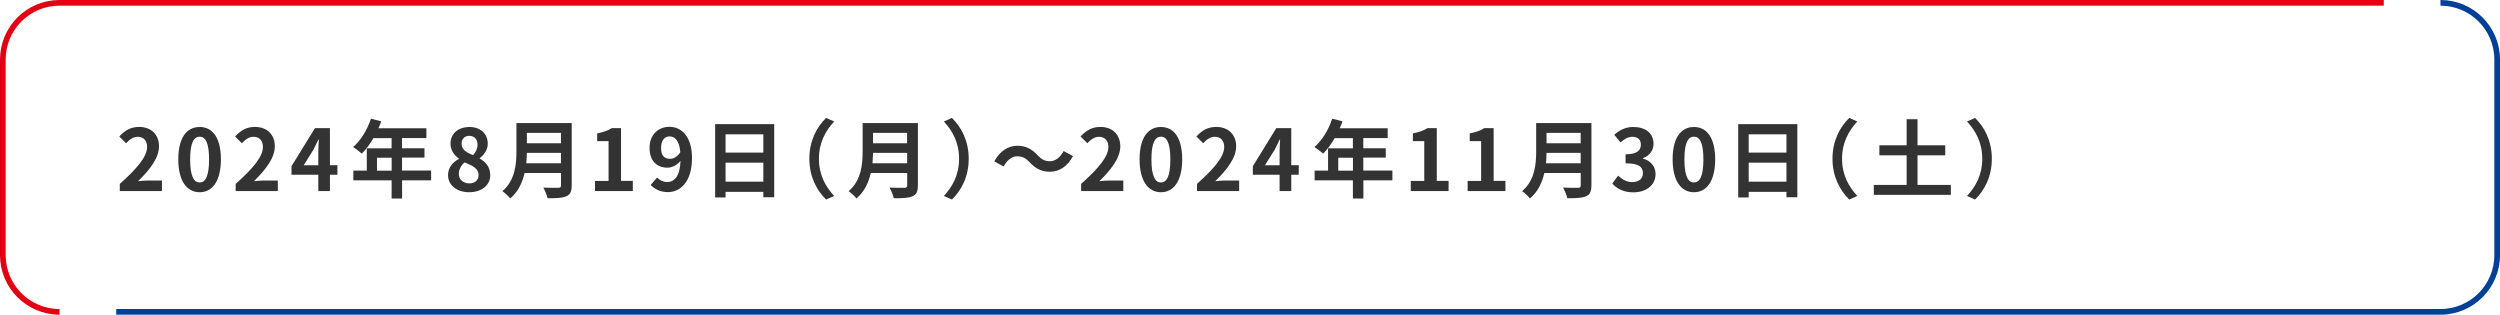 <?xml version="1.0" encoding="UTF-8"?><svg id="_レイヤー_2" xmlns="http://www.w3.org/2000/svg" viewBox="0 0 441 55.51"><defs><style>.cls-1{fill:#333;stroke-width:0px;}.cls-2{stroke:#004096;}.cls-2,.cls-3{fill:none;stroke-miterlimit:10;}.cls-3{stroke:#e20012;}</style></defs><g id="modal"><path class="cls-3" d="M10.5,55.01c-5.52,0-10-4.48-10-10V10.5C.5,4.98,4.98.5,10.5.5h410"/><path class="cls-2" d="M430.5.5c5.52,0,10,4.48,10,10v34.51c0,5.52-4.48,10-10,10H20.5"/><path class="cls-1" d="M21.15,32.43c3.01-2.7,4.8-4.79,4.8-6.5,0-1.12-.62-1.8-1.67-1.8-.81,0-1.48.53-2.04,1.14l-1.2-1.2c1.02-1.08,2.01-1.68,3.52-1.68,2.1,0,3.49,1.35,3.49,3.42s-1.66,4.17-3.69,6.15c.56-.06,1.29-.12,1.8-.12h2.41v1.86h-7.44v-1.28Z"/><path class="cls-1" d="M31.45,28.11c0-3.84,1.5-5.71,3.77-5.71s3.75,1.89,3.75,5.71-1.5,5.8-3.75,5.8-3.77-1.98-3.77-5.8ZM36.88,28.11c0-3.1-.72-4-1.66-4s-1.68.9-1.68,4,.72,4.08,1.68,4.08,1.66-.96,1.66-4.08Z"/><path class="cls-1" d="M41.58,32.43c3.02-2.7,4.8-4.79,4.8-6.5,0-1.12-.61-1.8-1.67-1.8-.81,0-1.48.53-2.04,1.14l-1.2-1.2c1.02-1.08,2.01-1.68,3.52-1.68,2.1,0,3.49,1.35,3.49,3.42s-1.66,4.17-3.69,6.15c.55-.06,1.29-.12,1.8-.12h2.42v1.86h-7.44v-1.28Z"/><path class="cls-1" d="M59.52,30.82h-1.32v2.88h-2.05v-2.88h-4.73v-1.5l4.14-6.72h2.64v6.54h1.32v1.68ZM56.15,29.14v-2.26c0-.65.06-1.65.09-2.29h-.06c-.27.58-.57,1.2-.88,1.8l-1.73,2.76h2.58Z"/><path class="cls-1" d="M76.06,31.81h-5.13v3.21h-1.85v-3.21h-6.75v-1.71h2.37v-3.93h4.38v-1.8h-3.21c-.62,1.06-1.33,2.03-2.04,2.73-.35-.3-1.11-.9-1.54-1.16,1.35-1.14,2.5-3.06,3.15-5l1.81.46c-.14.42-.3.83-.5,1.23h8.47v1.72h-4.3v1.8h3.96v1.65h-3.96v2.28h5.13v1.71ZM69.09,30.1v-2.28h-2.59v2.28h2.59Z"/><path class="cls-1" d="M79.03,30.94c0-1.43.87-2.34,1.91-2.9v-.08c-.86-.62-1.47-1.46-1.47-2.64,0-1.79,1.41-2.92,3.34-2.92s3.23,1.18,3.23,2.96c0,1.09-.69,2.01-1.42,2.54v.07c1.02.55,1.86,1.46,1.86,2.97,0,1.68-1.48,2.97-3.73,2.97-2.12,0-3.71-1.23-3.71-2.97ZM84.42,30.87c0-1.15-1.02-1.63-2.46-2.22-.6.48-1.02,1.23-1.02,2.05,0,1,.82,1.65,1.86,1.65.93,0,1.62-.52,1.62-1.49ZM84.24,25.5c0-.9-.54-1.54-1.47-1.54-.75,0-1.35.5-1.35,1.38,0,1.05.85,1.56,2.03,2.02.54-.57.79-1.2.79-1.86Z"/><path class="cls-1" d="M100.84,32.73c0,1.08-.25,1.59-.94,1.89-.72.32-1.77.35-3.31.35-.1-.53-.47-1.38-.75-1.88,1.05.06,2.31.04,2.64.04.36,0,.48-.12.48-.44v-2.17h-6.42c-.39,1.68-1.14,3.32-2.54,4.49-.27-.38-.99-1.04-1.38-1.29,2.27-1.93,2.48-4.8,2.48-7.08v-4.93h9.75v11.02ZM98.95,28.8v-1.83h-6.01c-.02.57-.04,1.2-.1,1.83h6.12ZM92.94,23.44v1.83h6.01v-1.83h-6.01Z"/><path class="cls-1" d="M104.96,31.92h2.39v-7.02h-2.01v-1.37c1.11-.21,1.88-.5,2.58-.93h1.63v9.31h2.08v1.79h-6.67v-1.79Z"/><path class="cls-1" d="M115.92,31.33c.4.43,1.09.78,1.75.78,1.25,0,2.28-.95,2.37-3.74-.57.75-1.52,1.21-2.28,1.21-1.84,0-3.18-1.14-3.18-3.5s1.59-3.71,3.5-3.71c2.1,0,3.99,1.65,3.99,5.51,0,4.2-2.06,6.01-4.26,6.01-1.38,0-2.38-.58-3.04-1.26l1.15-1.32ZM120.01,26.83c-.19-2.02-.96-2.77-1.9-2.77-.83,0-1.5.67-1.5,2.04s.61,1.92,1.57,1.92c.6,0,1.29-.33,1.83-1.18Z"/><path class="cls-1" d="M136.57,21.9v12.9h-1.92v-.95h-6.66v.98h-1.84v-12.93h10.42ZM127.99,23.7v3.22h6.66v-3.22h-6.66ZM134.65,32.05v-3.36h-6.66v3.36h6.66Z"/><path class="cls-1" d="M142.77,28c0-3.21,1.33-5.61,2.95-7.2l1.43.63c-1.5,1.62-2.69,3.69-2.69,6.57s1.19,4.95,2.69,6.57l-1.43.63c-1.62-1.59-2.95-3.99-2.95-7.2Z"/><path class="cls-1" d="M161.91,32.73c0,1.08-.25,1.59-.94,1.89-.72.32-1.77.35-3.31.35-.1-.53-.46-1.38-.75-1.88,1.05.06,2.31.04,2.64.04.36,0,.48-.12.48-.44v-2.17h-6.42c-.39,1.68-1.14,3.32-2.53,4.49-.27-.38-.99-1.04-1.38-1.29,2.26-1.93,2.47-4.8,2.47-7.08v-4.93h9.75v11.02ZM160.02,28.8v-1.83h-6.01c-.02.57-.05,1.2-.1,1.83h6.12ZM154,23.44v1.83h6.01v-1.83h-6.01Z"/><path class="cls-1" d="M170.88,28c0,3.21-1.33,5.61-2.96,7.2l-1.42-.63c1.5-1.62,2.68-3.69,2.68-6.57s-1.18-4.95-2.68-6.57l1.42-.63c1.62,1.59,2.96,3.99,2.96,7.2Z"/><path class="cls-1" d="M181.65,28.65c-.65-.68-1.18-1.08-2.23-1.08-.96,0-1.81.73-2.38,1.8l-1.65-.9c1-1.86,2.48-2.76,4.08-2.76,1.43,0,2.52.54,3.54,1.65.65.69,1.2,1.08,2.23,1.08.96,0,1.81-.73,2.39-1.8l1.65.9c-1,1.86-2.47,2.76-4.08,2.76-1.42,0-2.52-.54-3.54-1.65Z"/><path class="cls-1" d="M190.72,32.43c3.02-2.7,4.8-4.79,4.8-6.5,0-1.12-.61-1.8-1.67-1.8-.81,0-1.48.53-2.04,1.14l-1.2-1.2c1.02-1.08,2.01-1.68,3.52-1.68,2.1,0,3.49,1.35,3.49,3.42s-1.66,4.17-3.69,6.15c.55-.06,1.29-.12,1.8-.12h2.42v1.86h-7.44v-1.28Z"/><path class="cls-1" d="M201.02,28.11c0-3.84,1.5-5.71,3.77-5.71s3.75,1.89,3.75,5.71-1.5,5.8-3.75,5.8-3.77-1.98-3.77-5.8ZM206.45,28.11c0-3.1-.72-4-1.66-4s-1.68.9-1.68,4,.72,4.08,1.68,4.08,1.66-.96,1.66-4.08Z"/><path class="cls-1" d="M211.15,32.43c3.02-2.7,4.8-4.79,4.8-6.5,0-1.12-.61-1.8-1.67-1.8-.81,0-1.48.53-2.04,1.14l-1.2-1.2c1.02-1.08,2.01-1.68,3.52-1.68,2.1,0,3.5,1.35,3.5,3.42s-1.67,4.17-3.69,6.15c.55-.06,1.29-.12,1.8-.12h2.42v1.86h-7.44v-1.28Z"/><path class="cls-1" d="M229.1,30.82h-1.32v2.88h-2.06v-2.88h-4.72v-1.5l4.14-6.72h2.64v6.54h1.32v1.68ZM225.72,29.14v-2.26c0-.65.06-1.65.09-2.29h-.06c-.27.58-.57,1.2-.88,1.8l-1.73,2.76h2.58Z"/><path class="cls-1" d="M245.63,31.81h-5.13v3.21h-1.85v-3.21h-6.75v-1.71h2.37v-3.93h4.38v-1.8h-3.21c-.62,1.06-1.33,2.03-2.04,2.73-.35-.3-1.11-.9-1.54-1.16,1.35-1.14,2.5-3.06,3.15-5l1.81.46c-.14.42-.3.83-.5,1.23h8.47v1.72h-4.3v1.8h3.96v1.65h-3.96v2.28h5.13v1.71ZM238.66,30.1v-2.28h-2.59v2.28h2.59Z"/><path class="cls-1" d="M248.86,31.92h2.38v-7.02h-2.01v-1.37c1.11-.21,1.88-.5,2.58-.93h1.64v9.31h2.08v1.79h-6.67v-1.79Z"/><path class="cls-1" d="M258.89,31.92h2.38v-7.02h-2.01v-1.37c1.11-.21,1.88-.5,2.58-.93h1.64v9.31h2.08v1.79h-6.67v-1.79Z"/><path class="cls-1" d="M280.72,32.73c0,1.08-.25,1.59-.94,1.89-.72.32-1.77.35-3.31.35-.1-.53-.46-1.38-.75-1.88,1.05.06,2.31.04,2.64.04.36,0,.48-.12.48-.44v-2.17h-6.42c-.39,1.68-1.14,3.32-2.54,4.49-.27-.38-.99-1.04-1.38-1.29,2.27-1.93,2.48-4.8,2.48-7.08v-4.93h9.75v11.02ZM278.83,28.8v-1.83h-6.02c-.01.57-.04,1.2-.1,1.83h6.12ZM272.81,23.44v1.83h6.02v-1.83h-6.02Z"/><path class="cls-1" d="M284.41,32.37l1.03-1.39c.66.64,1.47,1.14,2.48,1.14,1.12,0,1.89-.56,1.89-1.54,0-1.1-.65-1.77-3.06-1.77v-1.59c2.04,0,2.7-.71,2.7-1.7,0-.87-.54-1.38-1.48-1.39-.79.01-1.44.39-2.1.99l-1.12-1.35c.96-.84,2.02-1.37,3.33-1.37,2.15,0,3.6,1.05,3.6,2.96,0,1.2-.67,2.07-1.86,2.54v.08c1.26.34,2.22,1.27,2.22,2.73,0,2.04-1.78,3.22-3.9,3.22-1.75,0-2.94-.66-3.72-1.54Z"/><path class="cls-1" d="M295.05,28.11c0-3.84,1.5-5.71,3.76-5.71s3.75,1.89,3.75,5.71-1.5,5.8-3.75,5.8-3.76-1.98-3.76-5.8ZM300.48,28.11c0-3.1-.72-4-1.67-4s-1.68.9-1.68,4,.72,4.08,1.68,4.08,1.67-.96,1.67-4.08Z"/><path class="cls-1" d="M317.05,21.9v12.9h-1.92v-.95h-6.66v.98h-1.85v-12.93h10.42ZM308.47,23.7v3.22h6.66v-3.22h-6.66ZM315.13,32.05v-3.36h-6.66v3.36h6.66Z"/><path class="cls-1" d="M323.25,28c0-3.21,1.33-5.61,2.96-7.2l1.42.63c-1.5,1.62-2.69,3.69-2.69,6.57s1.19,4.95,2.69,6.57l-1.42.63c-1.62-1.59-2.96-3.99-2.96-7.2Z"/><path class="cls-1" d="M344.13,32.62v1.75h-13.59v-1.75h5.79v-5.22h-4.81v-1.77h4.81v-4.6h1.92v4.6h4.89v1.77h-4.89v5.22h5.88Z"/><path class="cls-1" d="M351.36,28c0,3.21-1.33,5.61-2.96,7.2l-1.42-.63c1.5-1.62,2.69-3.69,2.69-6.57s-1.19-4.95-2.69-6.57l1.42-.63c1.62,1.59,2.96,3.99,2.96,7.2Z"/></g></svg>